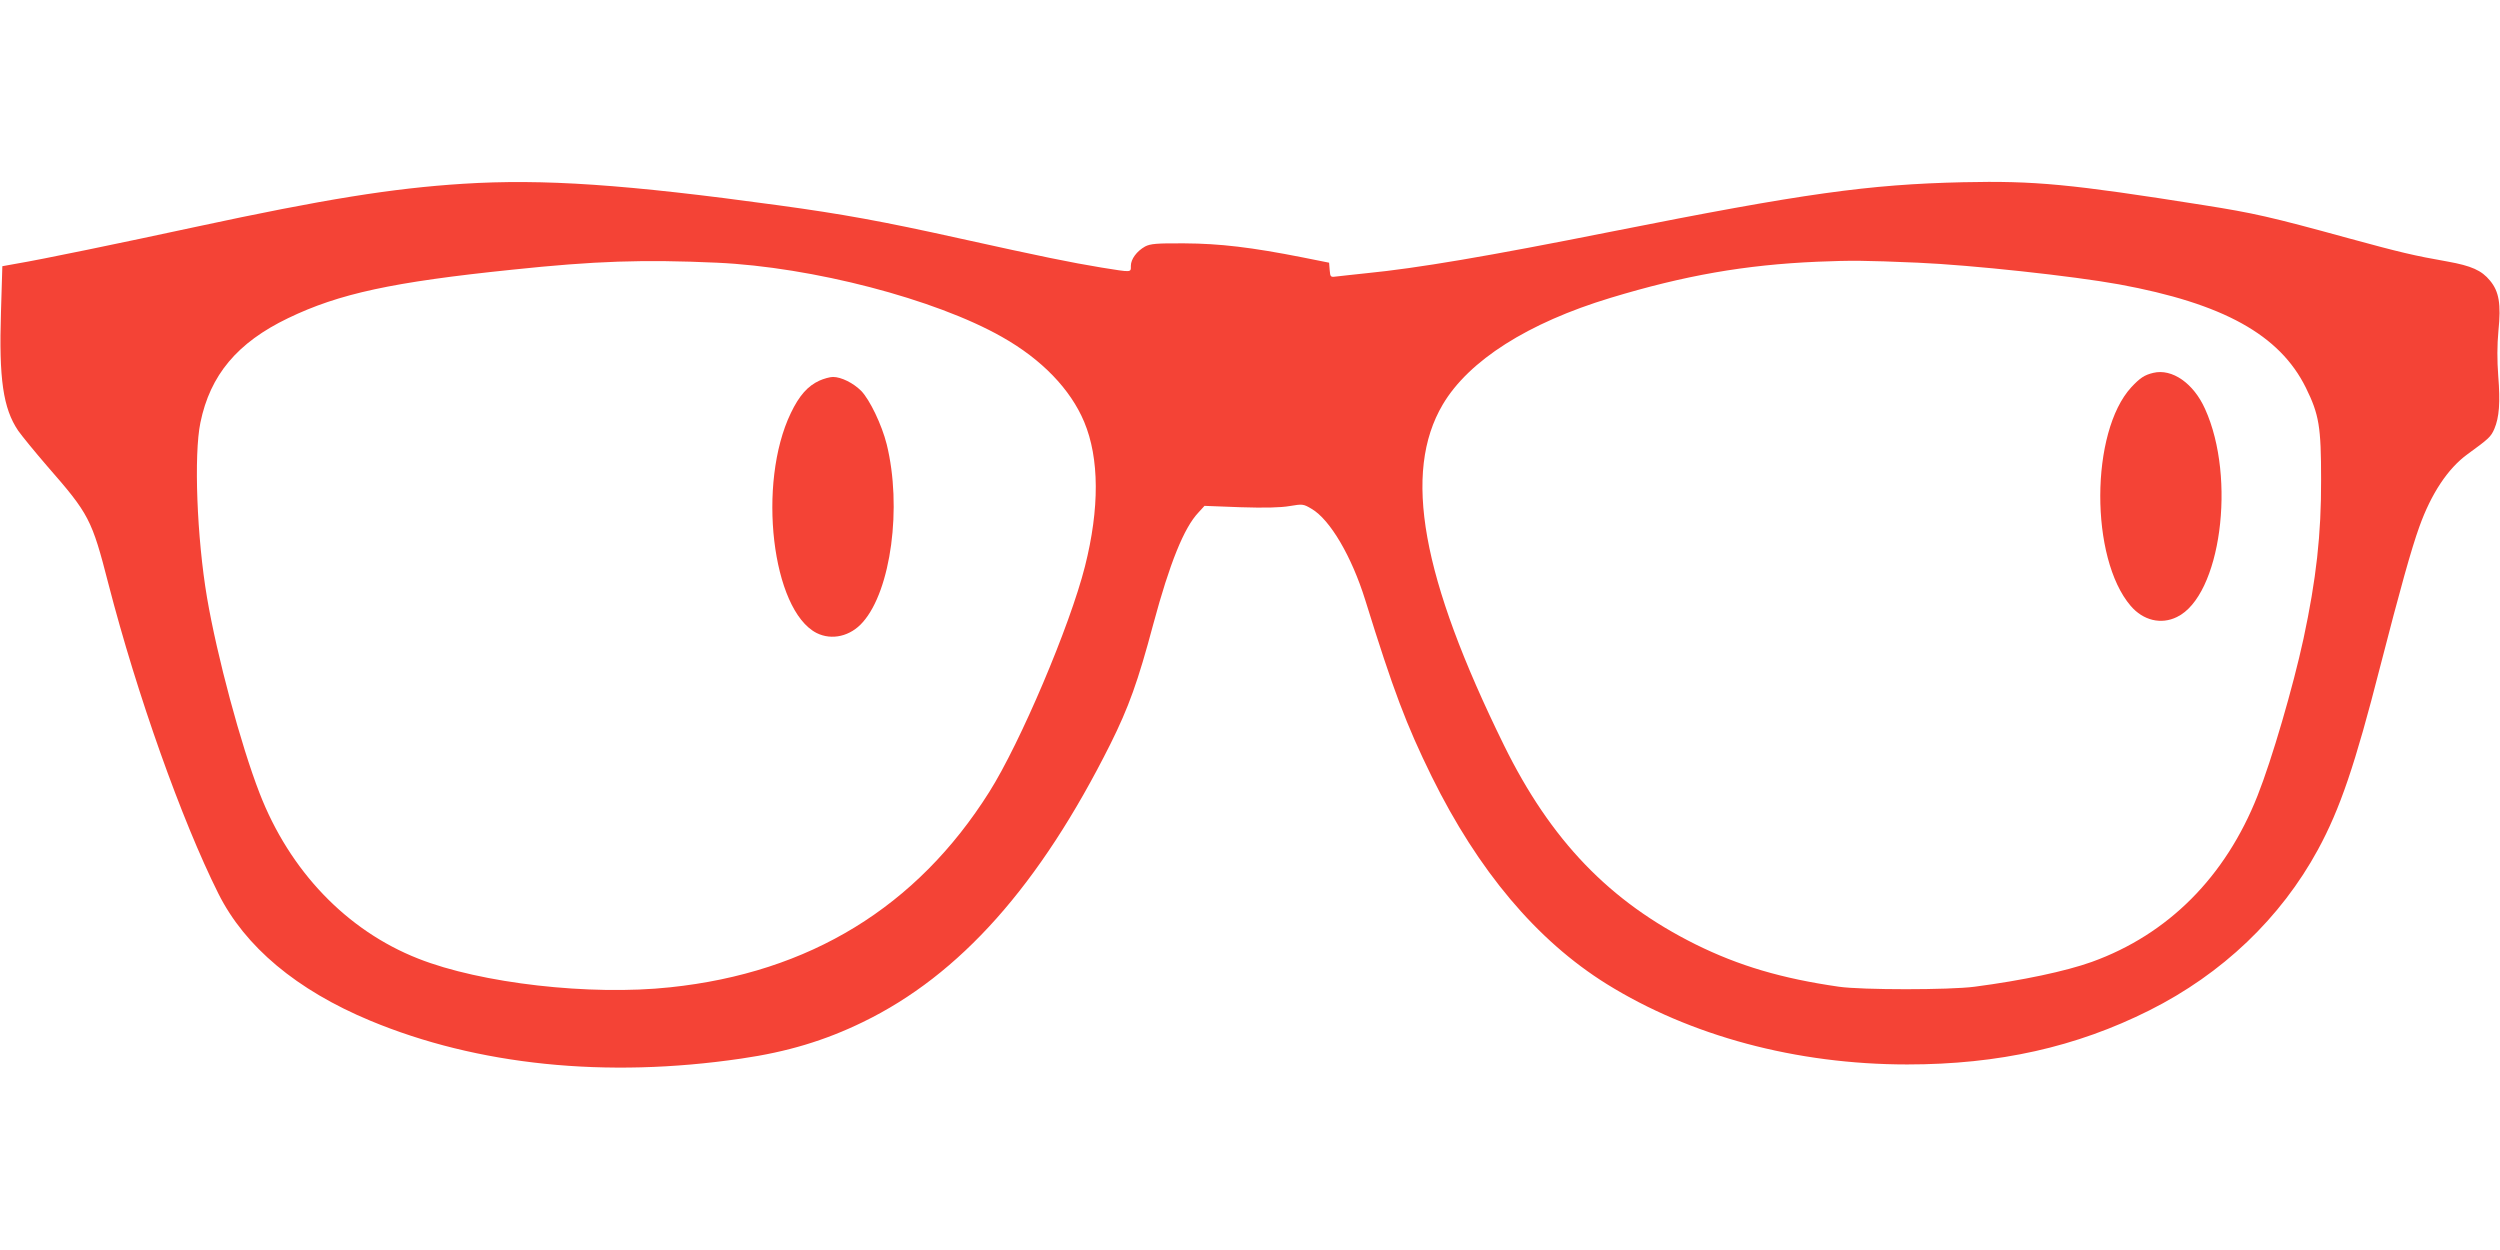 <?xml version="1.0" standalone="no"?>
<!DOCTYPE svg PUBLIC "-//W3C//DTD SVG 20010904//EN"
 "http://www.w3.org/TR/2001/REC-SVG-20010904/DTD/svg10.dtd">
<svg version="1.0" xmlns="http://www.w3.org/2000/svg"
 width="1280pt" height="640pt" viewBox="0 0 1280 640"
 preserveAspectRatio="xMidYMid meet">
<g transform="translate(0,640) scale(0.1,-0.1)"
fill="#f44336" stroke="none">
<path d="M2370 5459 c-361 -23 -710 -79 -1365 -220 -380 -82 -795 -168 -921
-189 l-72 -13 -7 -235 c-11 -342 11 -493 88 -607 19 -27 86 -109 149 -182 214
-245 228 -271 313 -602 147 -569 375 -1210 563 -1586 136 -272 401 -494 778
-651 548 -228 1206 -296 1899 -194 235 34 428 92 623 187 497 241 905 700
1267 1423 94 189 141 319 220 615 84 312 157 493 231 571 l31 34 184 -7 c125
-4 206 -2 252 6 66 11 70 11 112 -14 95 -55 206 -245 275 -467 144 -464 210
-638 340 -903 238 -483 538 -840 896 -1063 428 -266 971 -412 1539 -412 468 0
865 89 1240 277 373 187 672 472 863 823 113 208 190 434 318 935 103 400 160
604 201 718 61 170 146 298 246 371 110 80 120 89 138 130 25 59 31 135 20
271 -6 81 -6 156 1 232 14 136 3 201 -43 256 -43 53 -96 76 -218 98 -171 30
-242 47 -506 119 -404 111 -486 129 -744 170 -682 108 -862 125 -1230 117
-485 -11 -815 -57 -1796 -252 -642 -128 -997 -188 -1260 -214 -60 -6 -127 -14
-147 -16 -36 -5 -37 -5 -40 32 l-3 38 -135 27 c-263 52 -425 71 -605 72 -143
1 -175 -2 -202 -16 -43 -24 -73 -65 -73 -99 0 -35 7 -34 -150 -9 -163 27 -300
55 -730 150 -392 87 -596 124 -925 169 -780 107 -1203 136 -1615 110z m1300
-404 c489 -22 1118 -186 1460 -380 204 -115 351 -268 421 -435 78 -186 79
-443 4 -740 -77 -305 -332 -905 -490 -1155 -371 -589 -920 -925 -1634 -1000
-409 -44 -970 20 -1290 147 -366 144 -658 449 -812 847 -96 247 -218 702 -269
1001 -52 306 -68 732 -34 896 50 244 189 410 449 535 261 126 536 185 1146
248 427 45 670 53 1049 36z m6150 0 c275 -12 793 -68 1030 -111 533 -98 822
-258 956 -529 68 -138 78 -200 78 -470 1 -282 -25 -511 -90 -815 -54 -249
-162 -619 -235 -803 -164 -416 -458 -711 -849 -852 -134 -48 -356 -95 -600
-127 -128 -17 -578 -17 -695 0 -292 42 -512 107 -734 217 -440 219 -741 532
-981 1020 -422 859 -519 1395 -313 1744 133 225 436 418 859 546 380 115 688
169 1059 185 175 7 233 7 515 -5z"/>
<path d="M4195 4451 c-59 -27 -103 -76 -146 -166 -173 -359 -97 -1009 132
-1126 78 -39 174 -17 237 56 144 163 201 589 122 910 -25 100 -87 229 -131
274 -40 40 -102 71 -144 71 -16 0 -48 -9 -70 -19z"/>
<path d="M11025 4491 c-46 -11 -68 -26 -113 -74 -210 -229 -212 -875 -3 -1119
64 -75 156 -97 237 -57 224 108 305 710 144 1065 -59 132 -169 208 -265 185z"/>
</g>
</svg>
